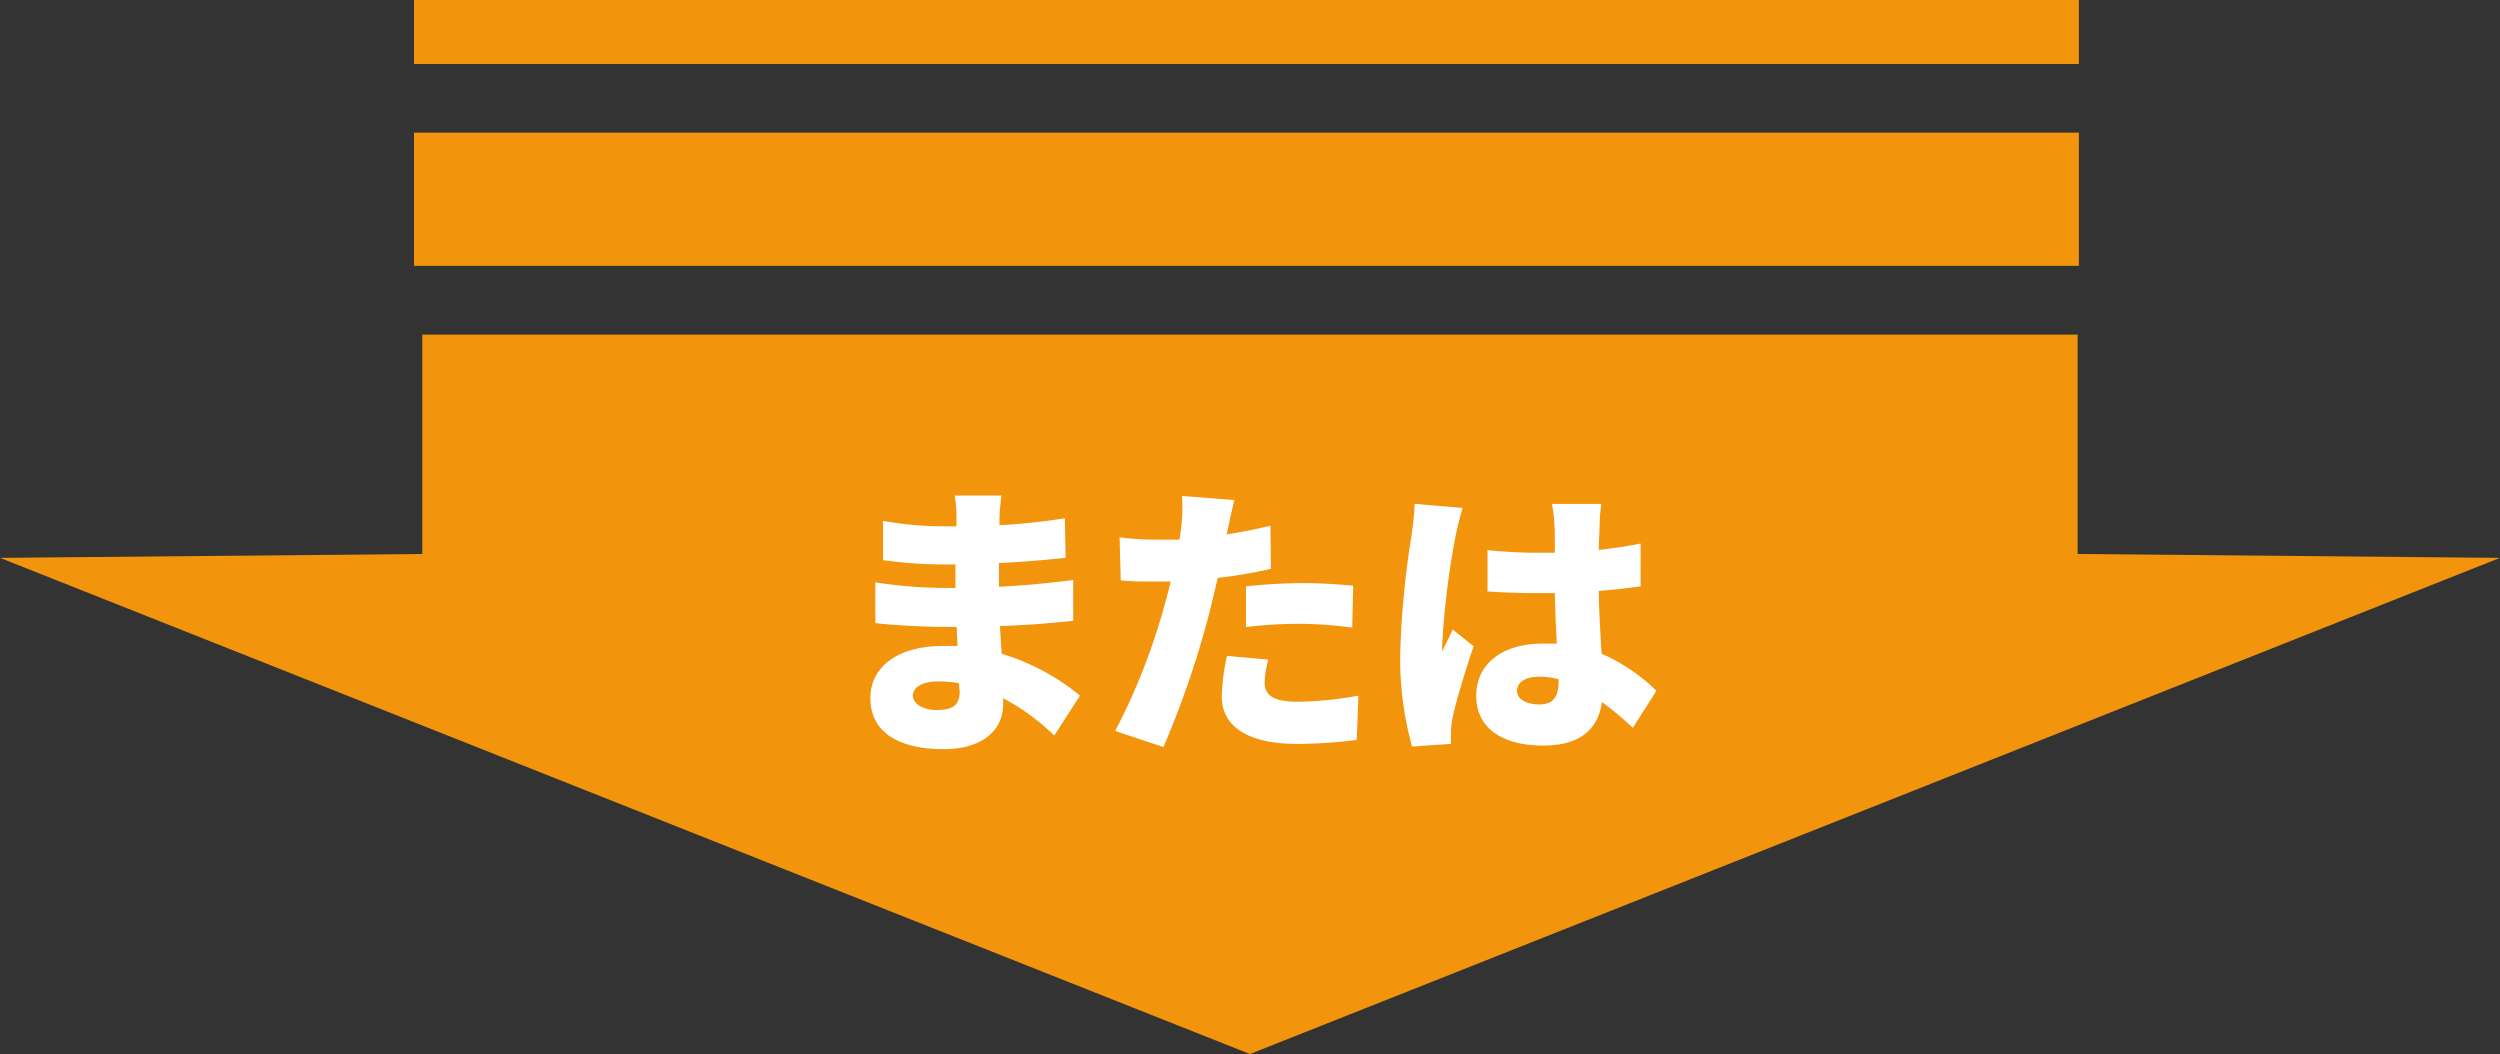 <svg xmlns="http://www.w3.org/2000/svg" viewBox="0 0 238.77 100.67"><rect x="0" y="0" width="238.77" height="100.67" fill="#333333" stroke="none"/><defs><style>.cls-1{fill:#f2940c;}.cls-2{fill:#fff;}</style></defs><title>howtoapply-img-01--04</title><g id="Layer_2" data-name="Layer 2"><g id="デザイン"><polygon class="cls-1" points="40.33 31.96 40.33 52.91 0 53.28 119.38 100.67 238.77 53.28 198.43 52.91 198.43 31.96 40.33 31.96"/><rect class="cls-1" x="39.54" y="12.67" width="159.01" height="12.72"/><rect class="cls-1" x="39.54" width="159.01" height="6.11"/><path class="cls-2" d="M100.69,70.25a21.1,21.1,0,0,0-4.88-3.56v.55c0,2.57-2.07,4.31-5.68,4.31-4.61,0-7-1.83-7-4.86s2.62-5,7-5c.44,0,.88,0,1.32,0l-.08-1.82H90c-1.47,0-4.67-.14-6.4-.36l0-3.89a44.1,44.1,0,0,0,6.43.53h1.22l0-2.24H90a42,42,0,0,1-5.66-.41l0-3.75a34.43,34.43,0,0,0,5.66.52h1.35v-.94a12,12,0,0,0-.17-2h4.47c-.08.58-.16,1.35-.19,2l0,.83a61.29,61.29,0,0,0,6.24-.66l.08,3.78c-1.63.16-3.75.38-6.37.49l0,2.27c2.81-.14,5-.39,7.09-.64l0,3.89c-2.4.25-4.42.42-7,.5.06.85.11,1.76.17,2.65a21.55,21.55,0,0,1,7.48,4Zm-9.1-5a11.46,11.46,0,0,0-2-.17c-1.52,0-2.4.58-2.4,1.35s.91,1.38,2.31,1.38,2.16-.39,2.16-1.79C91.62,65.83,91.62,65.59,91.59,65.26Z"/><path class="cls-2" d="M121.38,54.33a45.31,45.31,0,0,1-5.07.86c-.28,1.15-.56,2.37-.83,3.44a90.58,90.58,0,0,1-4.36,12.72l-4.61-1.54a60.6,60.6,0,0,0,4.8-12.33c.17-.64.36-1.3.5-1.94-.47,0-.94,0-1.38,0-1.41,0-2.46,0-3.39-.11l-.11-4.11a27.52,27.52,0,0,0,3.53.22c.72,0,1.46,0,2.18,0a9,9,0,0,0,.16-1.11,15,15,0,0,0,.09-3.06l5,.39c-.22.85-.49,2.18-.63,2.81l-.11.47c1.41-.22,2.81-.5,4.19-.83ZM121.13,63a9.92,9.92,0,0,0-.35,2.17c0,1.14.71,1.85,3.11,1.85a34.45,34.45,0,0,0,5.85-.58l-.16,4.23a45.77,45.77,0,0,1-5.71.38c-4.78,0-7.18-1.74-7.18-4.52a19.39,19.39,0,0,1,.5-3.89ZM119,56a53.51,53.51,0,0,1,5.41-.31c1.51,0,3.17.09,4.83.25l-.09,4a40.75,40.75,0,0,0-4.74-.36,41.84,41.84,0,0,0-5.41.31Z"/><path class="cls-2" d="M139.7,48.51A28.67,28.67,0,0,0,139,51.3a77,77,0,0,0-1.26,10.31c0,.09,0,.53,0,.64.33-.8.67-1.33,1-2.13l2,1.6c-.83,2.46-1.66,5.22-2,6.79a8.64,8.64,0,0,0-.16,1.3c0,.3,0,.8,0,1.24l-3.72.25a31.39,31.39,0,0,1-1.13-8.75,84.46,84.46,0,0,1,1.07-11.34c.11-.82.28-2.07.31-3.09Zm16.25,21A33.11,33.11,0,0,0,153,67.05c-.36,2.56-2.05,4.16-5.63,4.16-3.84,0-6.38-1.65-6.38-4.74s2.52-5,6.32-5c.47,0,.94,0,1.38,0-.08-1.43-.16-3.11-.19-4.82-.53,0-1.05,0-1.55,0-1.62,0-3.25-.05-4.88-.16l0-3.95a46.27,46.27,0,0,0,4.89.25c.52,0,1,0,1.54,0,0-1.27,0-2.29-.05-2.78a12,12,0,0,0-.23-1.88h4.72a16.66,16.66,0,0,0-.16,1.82c0,.53-.06,1.44-.09,2.57,1.38-.14,2.74-.36,4-.61V56c-1.22.17-2.57.33-4,.44.05,2.49.19,4.44.27,6a17.09,17.09,0,0,1,5.24,3.54Zm-7.09-4.63a6.77,6.77,0,0,0-1.85-.25c-1.27,0-2.12.49-2.12,1.35s1,1.3,2.12,1.3c1.33,0,1.85-.72,1.85-2.21Z"/></g></g></svg>